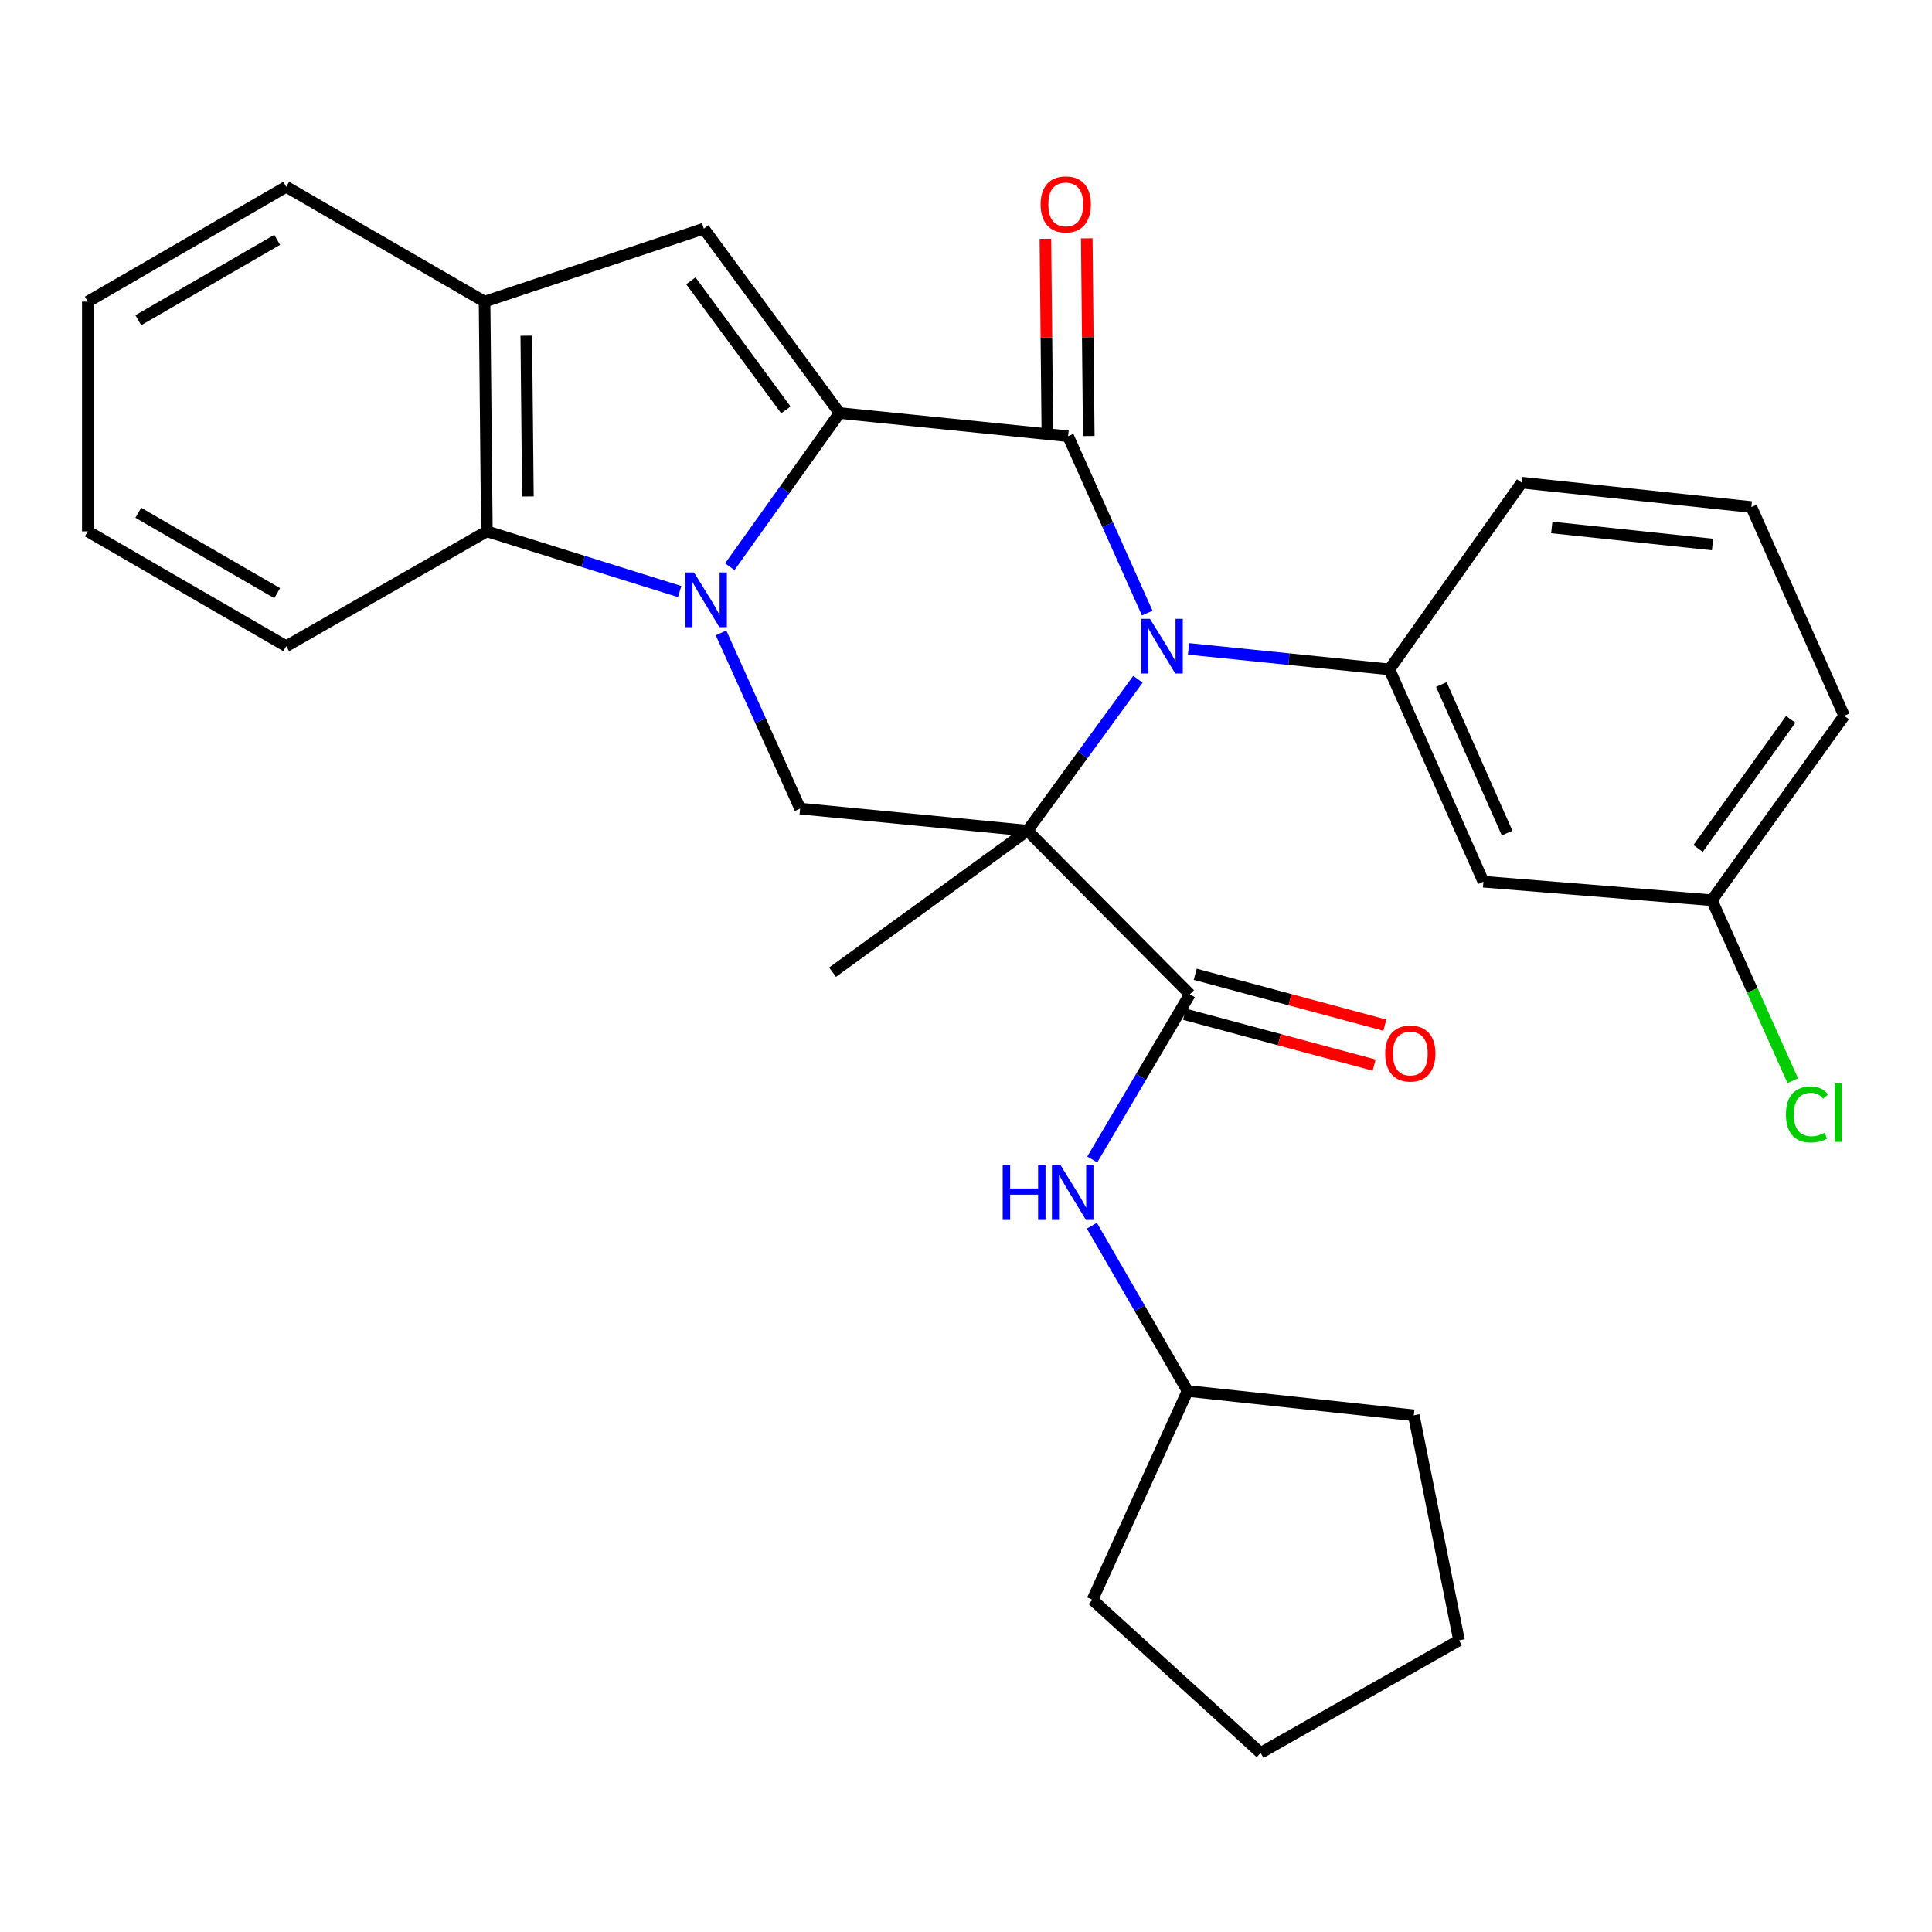 <?xml version='1.0' encoding='iso-8859-1'?>
<svg version='1.1' baseProfile='full'
              xmlns='http://www.w3.org/2000/svg'
                      xmlns:rdkit='http://www.rdkit.org/xml'
                      xmlns:xlink='http://www.w3.org/1999/xlink'
                  xml:space='preserve'
width='1000px' height='1000px' viewBox='0 0 1000 1000'>
<!-- END OF HEADER -->
<rect style='opacity:1.0;fill:#FFFFFF;stroke:none' width='1000' height='1000' x='0' y='0'> </rect>
<path class='bond-1' d='M 531.822,429.953 L 560.405,390.765' style='fill:none;fill-rule:evenodd;stroke:#000000;stroke-width:6px;stroke-linecap:butt;stroke-linejoin:miter;stroke-opacity:1' />
<path class='bond-1' d='M 560.405,390.765 L 588.989,351.578' style='fill:none;fill-rule:evenodd;stroke:#0000FF;stroke-width:6px;stroke-linecap:butt;stroke-linejoin:miter;stroke-opacity:1' />
<path class='bond-4' d='M 531.822,429.953 L 615.879,514.628' style='fill:none;fill-rule:evenodd;stroke:#000000;stroke-width:6px;stroke-linecap:butt;stroke-linejoin:miter;stroke-opacity:1' />
<path class='bond-5' d='M 531.822,429.953 L 414.135,418.532' style='fill:none;fill-rule:evenodd;stroke:#000000;stroke-width:6px;stroke-linecap:butt;stroke-linejoin:miter;stroke-opacity:1' />
<path class='bond-14' d='M 531.822,429.953 L 430.932,503.196' style='fill:none;fill-rule:evenodd;stroke:#000000;stroke-width:6px;stroke-linecap:butt;stroke-linejoin:miter;stroke-opacity:1' />
<path class='bond-0' d='M 434.548,213.791 L 406.139,253.559' style='fill:none;fill-rule:evenodd;stroke:#000000;stroke-width:6px;stroke-linecap:butt;stroke-linejoin:miter;stroke-opacity:1' />
<path class='bond-0' d='M 406.139,253.559 L 377.729,293.327' style='fill:none;fill-rule:evenodd;stroke:#0000FF;stroke-width:6px;stroke-linecap:butt;stroke-linejoin:miter;stroke-opacity:1' />
<path class='bond-6' d='M 434.548,213.791 L 364.291,118.337' style='fill:none;fill-rule:evenodd;stroke:#000000;stroke-width:6px;stroke-linecap:butt;stroke-linejoin:miter;stroke-opacity:1' />
<path class='bond-6' d='M 406.765,212.166 L 357.584,145.348' style='fill:none;fill-rule:evenodd;stroke:#000000;stroke-width:6px;stroke-linecap:butt;stroke-linejoin:miter;stroke-opacity:1' />
<path class='bond-29' d='M 434.548,213.791 L 552.842,225.794' style='fill:none;fill-rule:evenodd;stroke:#000000;stroke-width:6px;stroke-linecap:butt;stroke-linejoin:miter;stroke-opacity:1' />
<path class='bond-3' d='M 593.804,317.327 L 573.323,271.56' style='fill:none;fill-rule:evenodd;stroke:#0000FF;stroke-width:6px;stroke-linecap:butt;stroke-linejoin:miter;stroke-opacity:1' />
<path class='bond-3' d='M 573.323,271.56 L 552.842,225.794' style='fill:none;fill-rule:evenodd;stroke:#000000;stroke-width:6px;stroke-linecap:butt;stroke-linejoin:miter;stroke-opacity:1' />
<path class='bond-7' d='M 615.17,335.862 L 667.165,341.17' style='fill:none;fill-rule:evenodd;stroke:#0000FF;stroke-width:6px;stroke-linecap:butt;stroke-linejoin:miter;stroke-opacity:1' />
<path class='bond-7' d='M 667.165,341.17 L 719.16,346.478' style='fill:none;fill-rule:evenodd;stroke:#000000;stroke-width:6px;stroke-linecap:butt;stroke-linejoin:miter;stroke-opacity:1' />
<path class='bond-2' d='M 373.199,327.58 L 393.667,373.056' style='fill:none;fill-rule:evenodd;stroke:#0000FF;stroke-width:6px;stroke-linecap:butt;stroke-linejoin:miter;stroke-opacity:1' />
<path class='bond-2' d='M 393.667,373.056 L 414.135,418.532' style='fill:none;fill-rule:evenodd;stroke:#000000;stroke-width:6px;stroke-linecap:butt;stroke-linejoin:miter;stroke-opacity:1' />
<path class='bond-8' d='M 351.78,306.176 L 301.892,290.597' style='fill:none;fill-rule:evenodd;stroke:#0000FF;stroke-width:6px;stroke-linecap:butt;stroke-linejoin:miter;stroke-opacity:1' />
<path class='bond-8' d='M 301.892,290.597 L 252.004,275.019' style='fill:none;fill-rule:evenodd;stroke:#000000;stroke-width:6px;stroke-linecap:butt;stroke-linejoin:miter;stroke-opacity:1' />
<path class='bond-12' d='M 563.548,225.685 L 563.031,174.528' style='fill:none;fill-rule:evenodd;stroke:#000000;stroke-width:6px;stroke-linecap:butt;stroke-linejoin:miter;stroke-opacity:1' />
<path class='bond-12' d='M 563.031,174.528 L 562.514,123.37' style='fill:none;fill-rule:evenodd;stroke:#FF0000;stroke-width:6px;stroke-linecap:butt;stroke-linejoin:miter;stroke-opacity:1' />
<path class='bond-12' d='M 542.136,225.902 L 541.619,174.744' style='fill:none;fill-rule:evenodd;stroke:#000000;stroke-width:6px;stroke-linecap:butt;stroke-linejoin:miter;stroke-opacity:1' />
<path class='bond-12' d='M 541.619,174.744 L 541.102,123.586' style='fill:none;fill-rule:evenodd;stroke:#FF0000;stroke-width:6px;stroke-linecap:butt;stroke-linejoin:miter;stroke-opacity:1' />
<path class='bond-10' d='M 615.879,514.628 L 590.614,557.383' style='fill:none;fill-rule:evenodd;stroke:#000000;stroke-width:6px;stroke-linecap:butt;stroke-linejoin:miter;stroke-opacity:1' />
<path class='bond-10' d='M 590.614,557.383 L 565.35,600.138' style='fill:none;fill-rule:evenodd;stroke:#0000FF;stroke-width:6px;stroke-linecap:butt;stroke-linejoin:miter;stroke-opacity:1' />
<path class='bond-13' d='M 613.106,524.969 L 662.176,538.128' style='fill:none;fill-rule:evenodd;stroke:#000000;stroke-width:6px;stroke-linecap:butt;stroke-linejoin:miter;stroke-opacity:1' />
<path class='bond-13' d='M 662.176,538.128 L 711.247,551.287' style='fill:none;fill-rule:evenodd;stroke:#FF0000;stroke-width:6px;stroke-linecap:butt;stroke-linejoin:miter;stroke-opacity:1' />
<path class='bond-13' d='M 618.652,504.287 L 667.722,517.446' style='fill:none;fill-rule:evenodd;stroke:#000000;stroke-width:6px;stroke-linecap:butt;stroke-linejoin:miter;stroke-opacity:1' />
<path class='bond-13' d='M 667.722,517.446 L 716.793,530.605' style='fill:none;fill-rule:evenodd;stroke:#FF0000;stroke-width:6px;stroke-linecap:butt;stroke-linejoin:miter;stroke-opacity:1' />
<path class='bond-30' d='M 364.291,118.337 L 250.815,156.131' style='fill:none;fill-rule:evenodd;stroke:#000000;stroke-width:6px;stroke-linecap:butt;stroke-linejoin:miter;stroke-opacity:1' />
<path class='bond-11' d='M 719.16,346.478 L 767.802,456.373' style='fill:none;fill-rule:evenodd;stroke:#000000;stroke-width:6px;stroke-linecap:butt;stroke-linejoin:miter;stroke-opacity:1' />
<path class='bond-11' d='M 746.036,354.296 L 780.086,431.222' style='fill:none;fill-rule:evenodd;stroke:#000000;stroke-width:6px;stroke-linecap:butt;stroke-linejoin:miter;stroke-opacity:1' />
<path class='bond-17' d='M 719.16,346.478 L 787.621,249.824' style='fill:none;fill-rule:evenodd;stroke:#000000;stroke-width:6px;stroke-linecap:butt;stroke-linejoin:miter;stroke-opacity:1' />
<path class='bond-9' d='M 252.004,275.019 L 250.815,156.131' style='fill:none;fill-rule:evenodd;stroke:#000000;stroke-width:6px;stroke-linecap:butt;stroke-linejoin:miter;stroke-opacity:1' />
<path class='bond-9' d='M 273.238,256.972 L 272.405,173.75' style='fill:none;fill-rule:evenodd;stroke:#000000;stroke-width:6px;stroke-linecap:butt;stroke-linejoin:miter;stroke-opacity:1' />
<path class='bond-19' d='M 252.004,275.019 L 148.141,334.463' style='fill:none;fill-rule:evenodd;stroke:#000000;stroke-width:6px;stroke-linecap:butt;stroke-linejoin:miter;stroke-opacity:1' />
<path class='bond-20' d='M 250.815,156.131 L 148.141,96.687' style='fill:none;fill-rule:evenodd;stroke:#000000;stroke-width:6px;stroke-linecap:butt;stroke-linejoin:miter;stroke-opacity:1' />
<path class='bond-16' d='M 565.137,634.405 L 589.907,677.185' style='fill:none;fill-rule:evenodd;stroke:#0000FF;stroke-width:6px;stroke-linecap:butt;stroke-linejoin:miter;stroke-opacity:1' />
<path class='bond-16' d='M 589.907,677.185 L 614.677,719.965' style='fill:none;fill-rule:evenodd;stroke:#000000;stroke-width:6px;stroke-linecap:butt;stroke-linejoin:miter;stroke-opacity:1' />
<path class='bond-15' d='M 767.802,456.373 L 886.06,465.962' style='fill:none;fill-rule:evenodd;stroke:#000000;stroke-width:6px;stroke-linecap:butt;stroke-linejoin:miter;stroke-opacity:1' />
<path class='bond-18' d='M 886.06,465.962 L 906.999,512.674' style='fill:none;fill-rule:evenodd;stroke:#000000;stroke-width:6px;stroke-linecap:butt;stroke-linejoin:miter;stroke-opacity:1' />
<path class='bond-18' d='M 906.999,512.674 L 927.938,559.386' style='fill:none;fill-rule:evenodd;stroke:#00CC00;stroke-width:6px;stroke-linecap:butt;stroke-linejoin:miter;stroke-opacity:1' />
<path class='bond-32' d='M 886.06,465.962 L 954.545,370.508' style='fill:none;fill-rule:evenodd;stroke:#000000;stroke-width:6px;stroke-linecap:butt;stroke-linejoin:miter;stroke-opacity:1' />
<path class='bond-32' d='M 878.935,439.161 L 926.875,372.344' style='fill:none;fill-rule:evenodd;stroke:#000000;stroke-width:6px;stroke-linecap:butt;stroke-linejoin:miter;stroke-opacity:1' />
<path class='bond-23' d='M 614.677,719.965 L 731.769,732.574' style='fill:none;fill-rule:evenodd;stroke:#000000;stroke-width:6px;stroke-linecap:butt;stroke-linejoin:miter;stroke-opacity:1' />
<path class='bond-24' d='M 614.677,719.965 L 565.452,828.04' style='fill:none;fill-rule:evenodd;stroke:#000000;stroke-width:6px;stroke-linecap:butt;stroke-linejoin:miter;stroke-opacity:1' />
<path class='bond-21' d='M 787.621,249.824 L 906.498,262.433' style='fill:none;fill-rule:evenodd;stroke:#000000;stroke-width:6px;stroke-linecap:butt;stroke-linejoin:miter;stroke-opacity:1' />
<path class='bond-21' d='M 803.194,273.008 L 886.407,281.835' style='fill:none;fill-rule:evenodd;stroke:#000000;stroke-width:6px;stroke-linecap:butt;stroke-linejoin:miter;stroke-opacity:1' />
<path class='bond-25' d='M 148.141,334.463 L 45.455,275.019' style='fill:none;fill-rule:evenodd;stroke:#000000;stroke-width:6px;stroke-linecap:butt;stroke-linejoin:miter;stroke-opacity:1' />
<path class='bond-25' d='M 143.466,307.015 L 71.585,265.404' style='fill:none;fill-rule:evenodd;stroke:#000000;stroke-width:6px;stroke-linecap:butt;stroke-linejoin:miter;stroke-opacity:1' />
<path class='bond-33' d='M 148.141,96.687 L 45.455,156.131' style='fill:none;fill-rule:evenodd;stroke:#000000;stroke-width:6px;stroke-linecap:butt;stroke-linejoin:miter;stroke-opacity:1' />
<path class='bond-33' d='M 143.466,124.135 L 71.585,165.746' style='fill:none;fill-rule:evenodd;stroke:#000000;stroke-width:6px;stroke-linecap:butt;stroke-linejoin:miter;stroke-opacity:1' />
<path class='bond-22' d='M 906.498,262.433 L 954.545,370.508' style='fill:none;fill-rule:evenodd;stroke:#000000;stroke-width:6px;stroke-linecap:butt;stroke-linejoin:miter;stroke-opacity:1' />
<path class='bond-28' d='M 731.769,732.574 L 755.193,849.048' style='fill:none;fill-rule:evenodd;stroke:#000000;stroke-width:6px;stroke-linecap:butt;stroke-linejoin:miter;stroke-opacity:1' />
<path class='bond-27' d='M 565.452,828.04 L 652.495,907.303' style='fill:none;fill-rule:evenodd;stroke:#000000;stroke-width:6px;stroke-linecap:butt;stroke-linejoin:miter;stroke-opacity:1' />
<path class='bond-26' d='M 45.455,275.019 L 45.455,156.131' style='fill:none;fill-rule:evenodd;stroke:#000000;stroke-width:6px;stroke-linecap:butt;stroke-linejoin:miter;stroke-opacity:1' />
<path class='bond-31' d='M 652.495,907.303 L 755.193,849.048' style='fill:none;fill-rule:evenodd;stroke:#000000;stroke-width:6px;stroke-linecap:butt;stroke-linejoin:miter;stroke-opacity:1' />
<path  class='atom-2' d='M 595.213 320.303
L 604.493 335.303
Q 605.413 336.783, 606.893 339.463
Q 608.373 342.143, 608.453 342.303
L 608.453 320.303
L 612.213 320.303
L 612.213 348.623
L 608.333 348.623
L 598.373 332.223
Q 597.213 330.303, 595.973 328.103
Q 594.773 325.903, 594.413 325.223
L 594.413 348.623
L 590.733 348.623
L 590.733 320.303
L 595.213 320.303
' fill='#0000FF'/>
<path  class='atom-3' d='M 359.232 296.297
L 368.512 311.297
Q 369.432 312.777, 370.912 315.457
Q 372.392 318.137, 372.472 318.297
L 372.472 296.297
L 376.232 296.297
L 376.232 324.617
L 372.352 324.617
L 362.392 308.217
Q 361.232 306.297, 359.992 304.097
Q 358.792 301.897, 358.432 301.217
L 358.432 324.617
L 354.752 324.617
L 354.752 296.297
L 359.232 296.297
' fill='#0000FF'/>
<path  class='atom-11' d='M 519.001 603.119
L 522.841 603.119
L 522.841 615.159
L 537.321 615.159
L 537.321 603.119
L 541.161 603.119
L 541.161 631.439
L 537.321 631.439
L 537.321 618.359
L 522.841 618.359
L 522.841 631.439
L 519.001 631.439
L 519.001 603.119
' fill='#0000FF'/>
<path  class='atom-11' d='M 548.961 603.119
L 558.241 618.119
Q 559.161 619.599, 560.641 622.279
Q 562.121 624.959, 562.201 625.119
L 562.201 603.119
L 565.961 603.119
L 565.961 631.439
L 562.081 631.439
L 552.121 615.039
Q 550.961 613.119, 549.721 610.919
Q 548.521 608.719, 548.161 608.039
L 548.161 631.439
L 544.481 631.439
L 544.481 603.119
L 548.961 603.119
' fill='#0000FF'/>
<path  class='atom-13' d='M 538.629 105.796
Q 538.629 98.996, 541.989 95.196
Q 545.349 91.396, 551.629 91.396
Q 557.909 91.396, 561.269 95.196
Q 564.629 98.996, 564.629 105.796
Q 564.629 112.676, 561.229 116.596
Q 557.829 120.476, 551.629 120.476
Q 545.389 120.476, 541.989 116.596
Q 538.629 112.716, 538.629 105.796
M 551.629 117.276
Q 555.949 117.276, 558.269 114.396
Q 560.629 111.476, 560.629 105.796
Q 560.629 100.236, 558.269 97.436
Q 555.949 94.596, 551.629 94.596
Q 547.309 94.596, 544.949 97.396
Q 542.629 100.196, 542.629 105.796
Q 542.629 111.516, 544.949 114.396
Q 547.309 117.276, 551.629 117.276
' fill='#FF0000'/>
<path  class='atom-14' d='M 716.973 545.305
Q 716.973 538.505, 720.333 534.705
Q 723.693 530.905, 729.973 530.905
Q 736.253 530.905, 739.613 534.705
Q 742.973 538.505, 742.973 545.305
Q 742.973 552.185, 739.573 556.105
Q 736.173 559.985, 729.973 559.985
Q 723.733 559.985, 720.333 556.105
Q 716.973 552.225, 716.973 545.305
M 729.973 556.785
Q 734.293 556.785, 736.613 553.905
Q 738.973 550.985, 738.973 545.305
Q 738.973 539.745, 736.613 536.945
Q 734.293 534.105, 729.973 534.105
Q 725.653 534.105, 723.293 536.905
Q 720.973 539.705, 720.973 545.305
Q 720.973 551.025, 723.293 553.905
Q 725.653 556.785, 729.973 556.785
' fill='#FF0000'/>
<path  class='atom-19' d='M 924.402 576.837
Q 924.402 569.797, 927.682 566.117
Q 931.002 562.397, 937.282 562.397
Q 943.122 562.397, 946.242 566.517
L 943.602 568.677
Q 941.322 565.677, 937.282 565.677
Q 933.002 565.677, 930.722 568.557
Q 928.482 571.397, 928.482 576.837
Q 928.482 582.437, 930.802 585.317
Q 933.162 588.197, 937.722 588.197
Q 940.842 588.197, 944.482 586.317
L 945.602 589.317
Q 944.122 590.277, 941.882 590.837
Q 939.642 591.397, 937.162 591.397
Q 931.002 591.397, 927.682 587.637
Q 924.402 583.877, 924.402 576.837
' fill='#00CC00'/>
<path  class='atom-19' d='M 949.682 560.677
L 953.362 560.677
L 953.362 591.037
L 949.682 591.037
L 949.682 560.677
' fill='#00CC00'/>
</svg>
